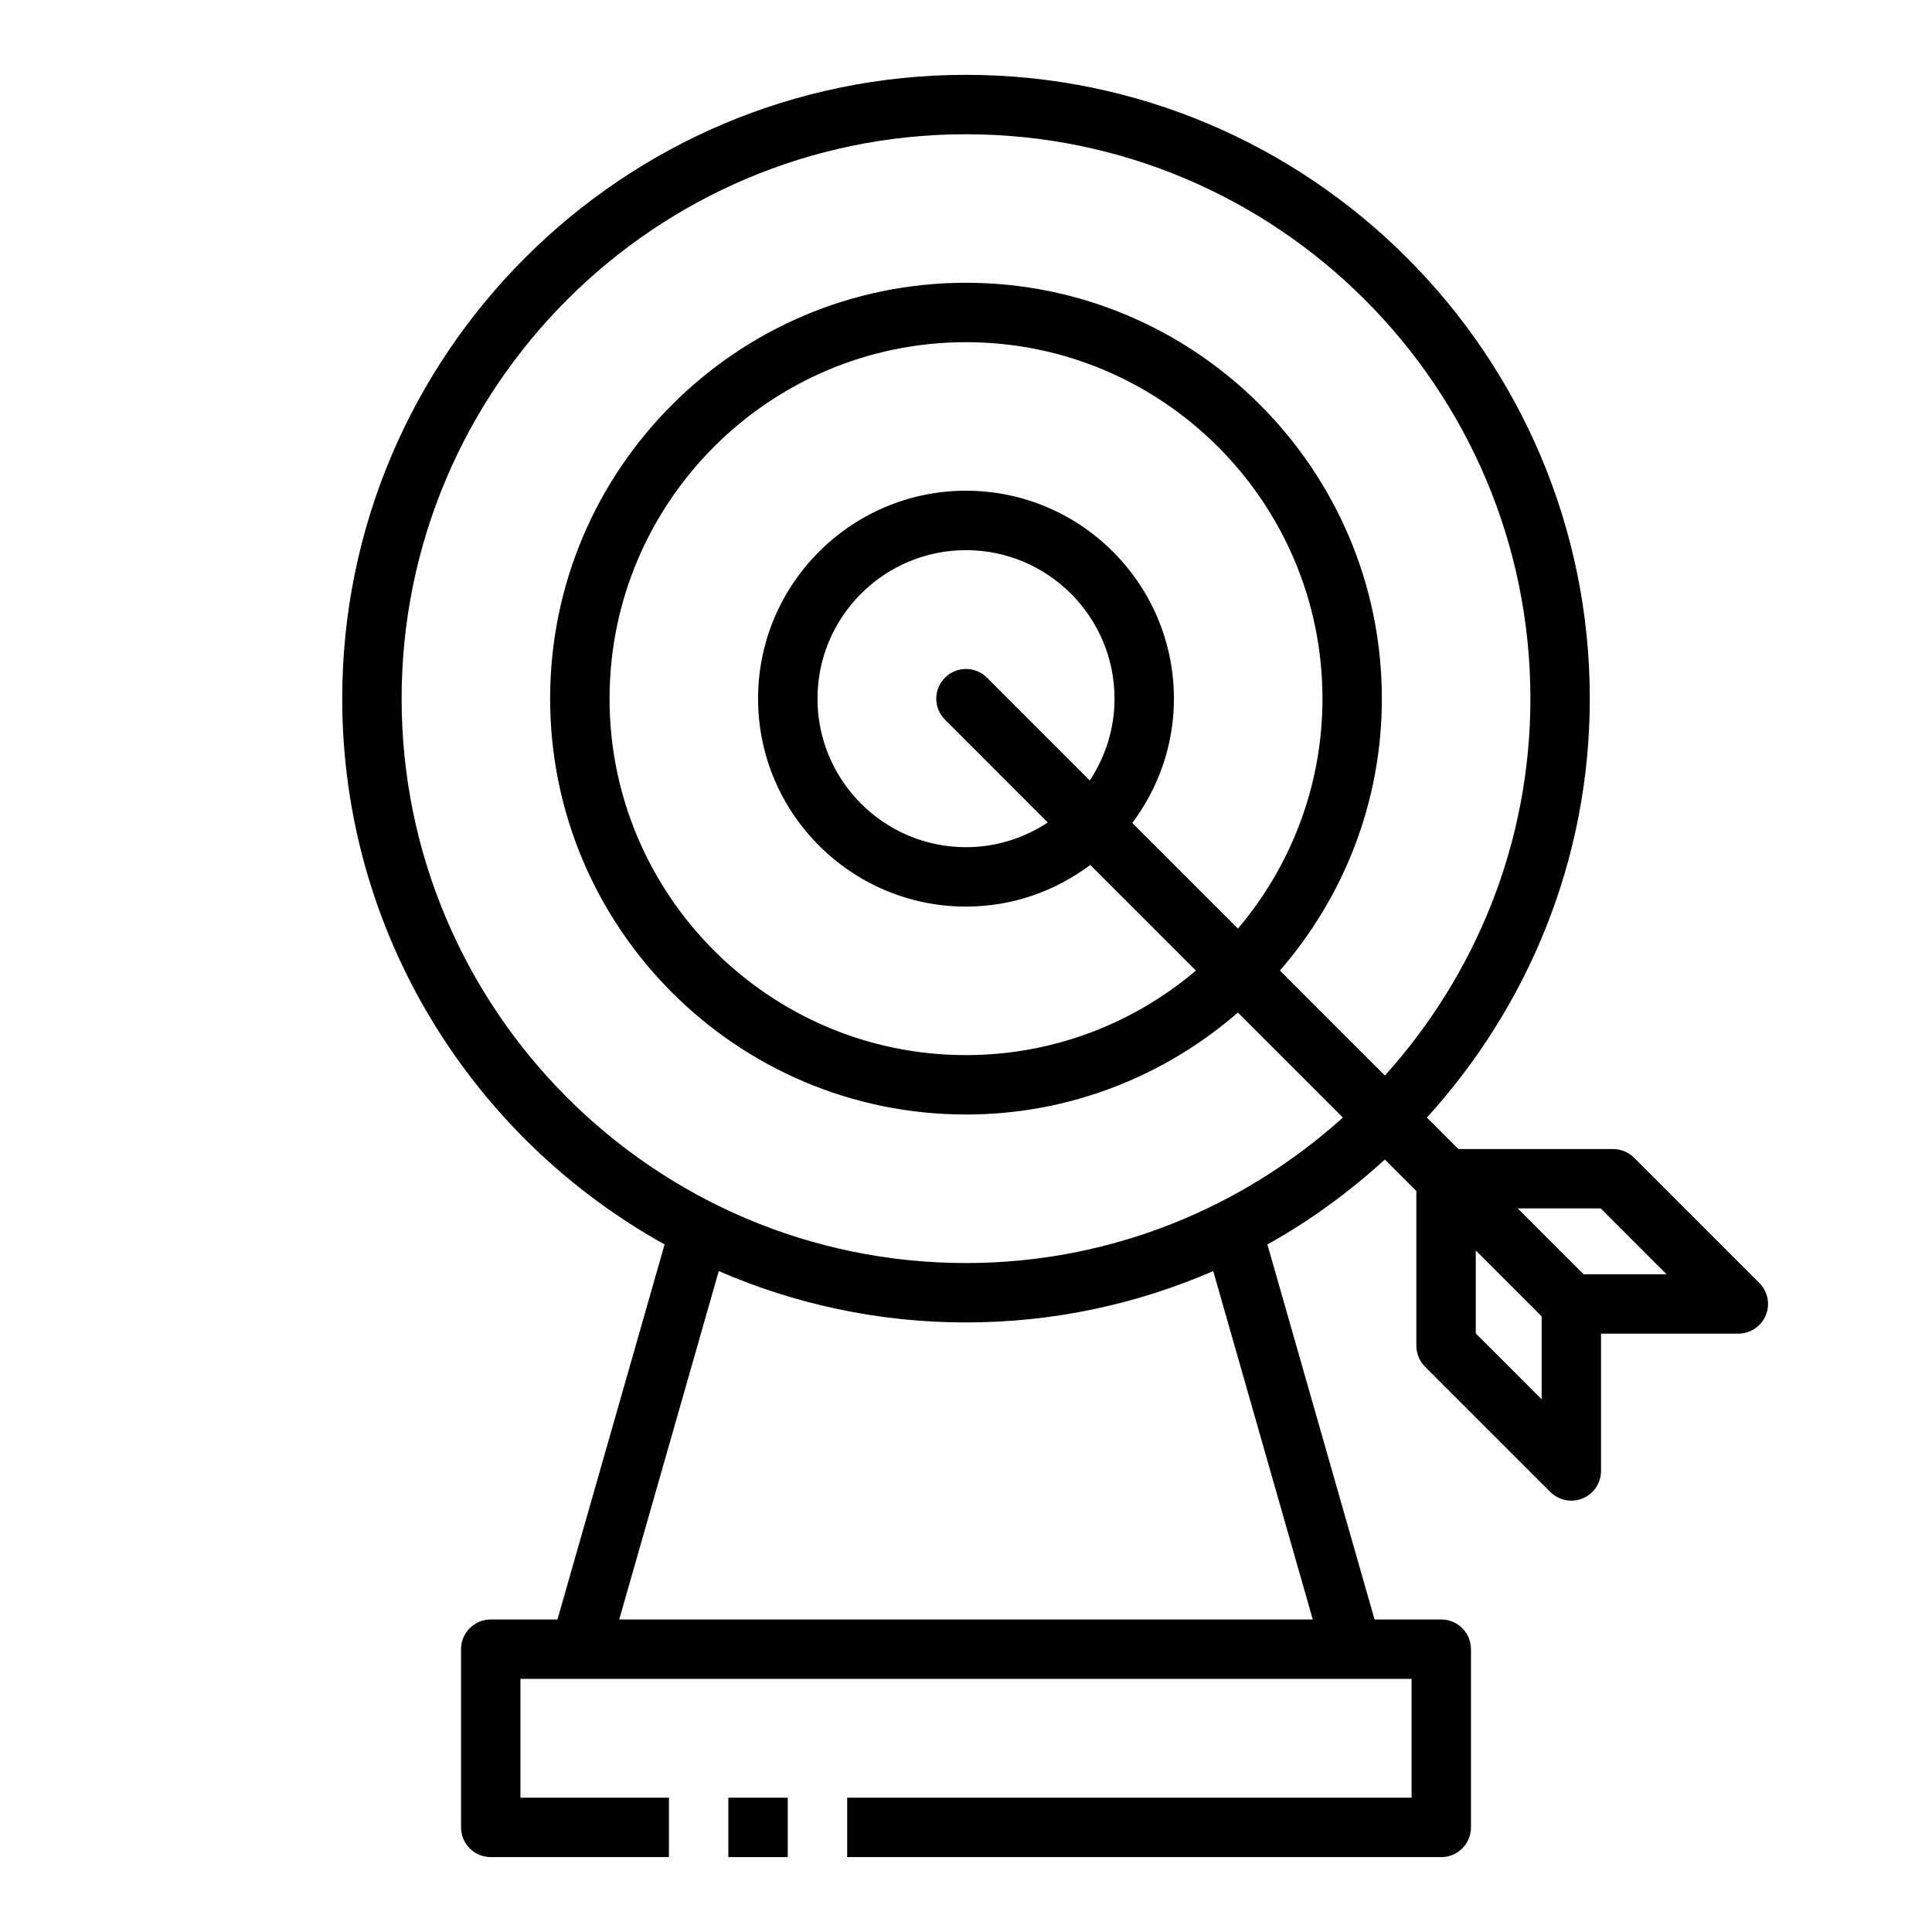<?xml version="1.0" encoding="UTF-8"?>
<!-- Uploaded to: ICON Repo, www.svgrepo.com, Generator: ICON Repo Mixer Tools -->
<svg fill="#000000" width="800px" height="800px" version="1.1" viewBox="144 144 512 512" xmlns="http://www.w3.org/2000/svg">
 <g>
  <path d="m337.02 620.41h15.742v15.742h-15.742z"/>
  <path d="m610.24 484-33.188-33.188c-1.48-1.48-3.481-2.305-5.566-2.305h-40.996l-8.344-8.344c26.715-29.383 43.168-68.27 43.168-111.02 0-91.156-74.156-165.31-165.31-165.31s-165.31 74.156-165.31 165.31c0 62.188 34.551 116.42 85.434 144.64l-28.395 99.395h-17.68c-4.344 0-7.871 3.527-7.871 7.871v47.23c0 4.344 3.527 7.871 7.871 7.871h47.23v-15.742h-39.359v-31.488h236.16v31.488h-149.57v15.742h157.44c4.344 0 7.871-3.527 7.871-7.871v-47.23c0-4.344-3.527-7.871-7.871-7.871h-17.68l-28.402-99.391c11.281-6.25 21.656-13.879 31.133-22.5l8.344 8.344v40.996c0 2.086 0.828 4.094 2.305 5.566l33.188 33.188c1.52 1.504 3.527 2.309 5.574 2.309 1.016 0 2.039-0.195 3.016-0.598 2.945-1.219 4.856-4.094 4.856-7.273v-36.383l36.387-0.004c3.18 0 6.055-1.922 7.273-4.856 1.219-2.945 0.543-6.32-1.707-8.582zm-118.34 89.184h-183.8l26.379-92.332c20.105 8.723 42.242 13.609 65.52 13.609s45.414-4.887 65.52-13.609zm-91.898-94.465c-82.477 0-149.57-67.094-149.57-149.57 0-82.473 67.094-149.57 149.57-149.57s149.57 67.094 149.57 149.57c0 38.406-14.672 73.367-38.559 99.879l-27.82-27.82c16.781-19.34 27.016-44.5 27.016-72.062 0-60.773-49.438-110.21-110.21-110.21-60.773 0-110.21 49.438-110.21 110.21 0 60.773 49.438 110.21 110.21 110.21 27.559 0 52.719-10.234 72.059-27.016l27.82 27.82c-26.512 23.887-61.473 38.559-99.879 38.559zm44.066-116.63c6.894-9.203 11.035-20.578 11.035-32.938 0-30.387-24.719-55.105-55.105-55.105-30.387 0-55.105 24.719-55.105 55.105 0 30.387 24.719 55.105 55.105 55.105 12.359 0 23.734-4.141 32.938-11.035l27.992 27.992c-16.457 13.949-37.711 22.402-60.926 22.402-52.09 0-94.465-42.375-94.465-94.465 0-52.09 42.375-94.465 94.465-94.465s94.465 42.375 94.465 94.465c0 23.215-8.453 44.469-22.395 60.938zm-38.504-38.5c-3.078-3.078-8.055-3.078-11.133 0-3.078 3.078-3.078 8.055 0 11.133l27.238 27.238c-6.223 4.121-13.664 6.555-21.668 6.555-21.703 0-39.359-17.656-39.359-39.359s17.656-39.359 39.359-39.359 39.359 17.656 39.359 39.359c0 8.004-2.434 15.445-6.559 21.672zm146.98 191.23-17.445-17.445v-21.988l17.453 17.453v21.98zm11.129-33.125-17.453-17.453h21.988l17.445 17.445h-21.98z"/>
 </g>
</svg>
